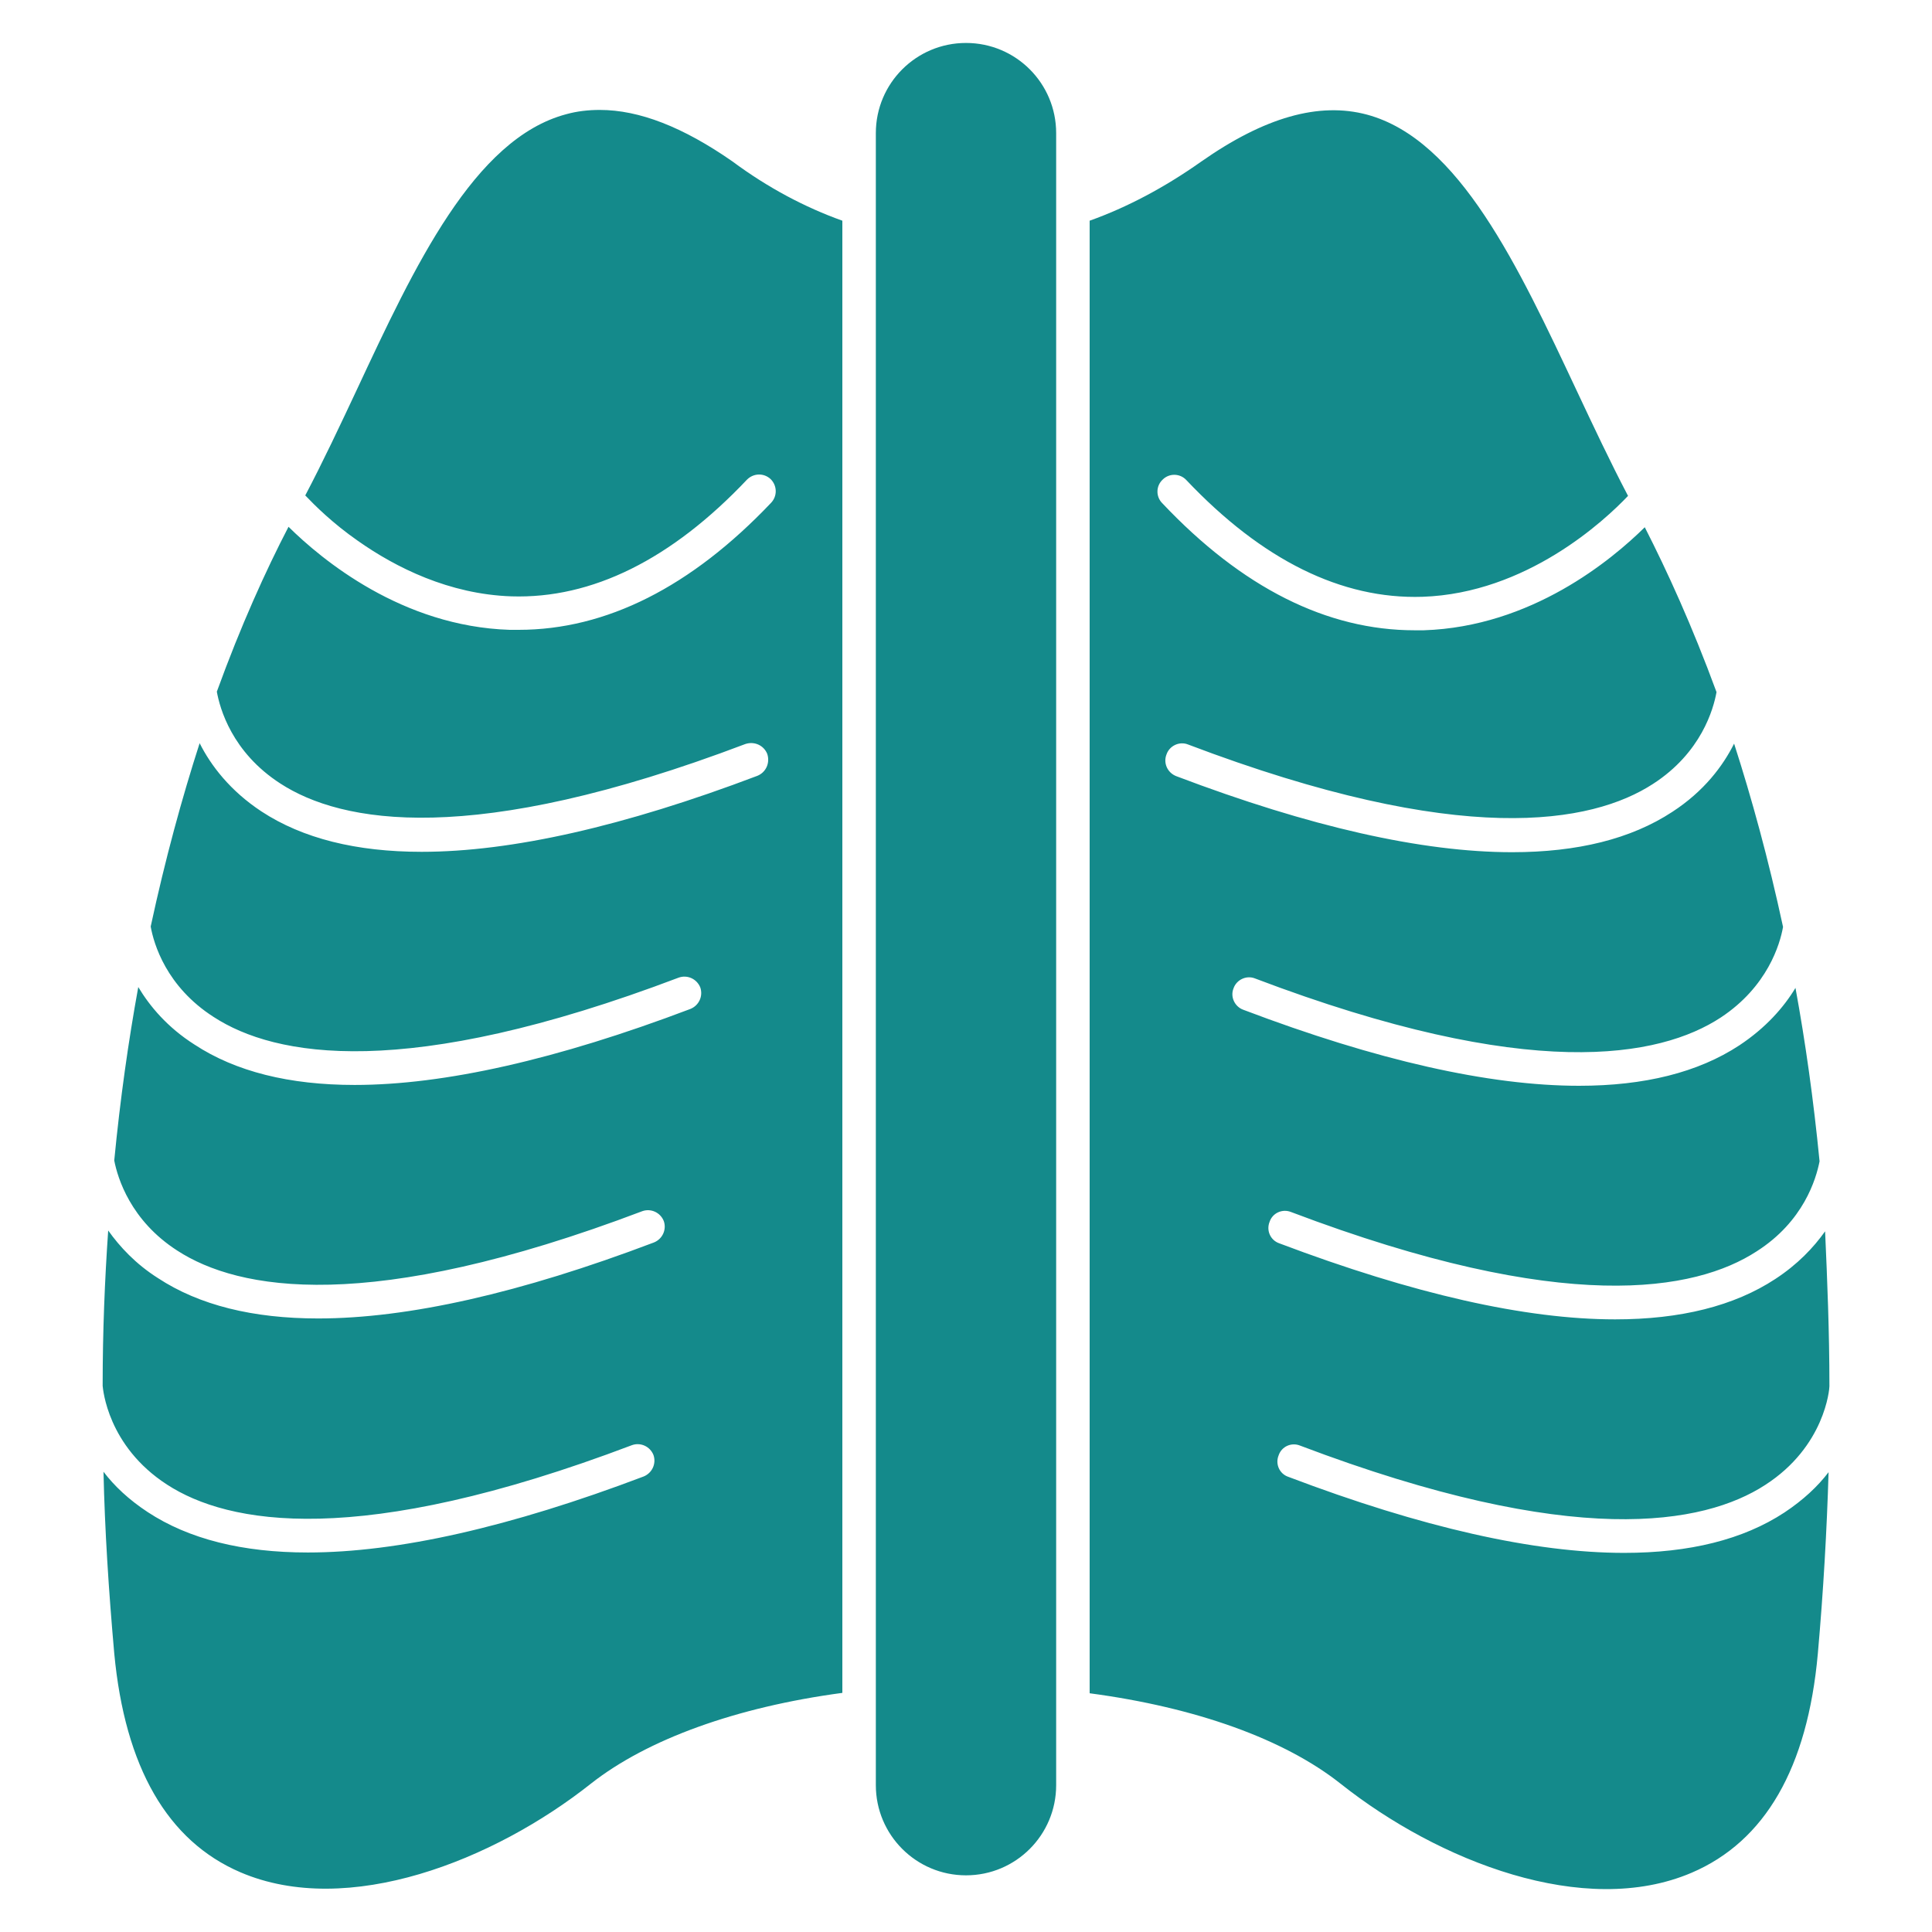 <svg width="30" height="30" viewBox="0 0 30 30" fill="none" xmlns="http://www.w3.org/2000/svg">
<path d="M13.08 3.427V26.287C11.434 26.507 10.054 27.007 9.18 27.693C7.667 28.893 5.4 29.787 3.734 29.073C2.6 28.587 1.94 27.44 1.774 25.673C1.687 24.693 1.627 23.753 1.607 22.853C1.774 23.073 2 23.287 2.294 23.48C2.934 23.9 3.767 24.107 4.78 24.107C6.174 24.107 7.92 23.713 9.994 22.927C10.127 22.873 10.194 22.727 10.147 22.593C10.094 22.46 9.947 22.393 9.814 22.44C5.56 24.053 3.54 23.667 2.594 23.053C1.667 22.453 1.6 21.567 1.594 21.52V21.507C1.594 20.673 1.627 19.873 1.68 19.107C1.86 19.36 2.107 19.627 2.454 19.847C3.094 20.267 3.927 20.473 4.94 20.473C6.334 20.473 8.08 20.08 10.154 19.293C10.287 19.24 10.354 19.093 10.307 18.96C10.254 18.827 10.107 18.76 9.974 18.807C5.72 20.42 3.7 20.033 2.754 19.42C2.027 18.953 1.827 18.293 1.774 18.02C1.867 17.06 1.994 16.167 2.147 15.327C2.327 15.627 2.6 15.953 3.02 16.22C3.66 16.64 4.494 16.847 5.507 16.847C6.9 16.847 8.647 16.453 10.72 15.667C10.854 15.613 10.92 15.467 10.874 15.333C10.82 15.2 10.674 15.133 10.54 15.18C6.287 16.793 4.267 16.407 3.32 15.793C2.58 15.32 2.387 14.653 2.34 14.387C2.567 13.333 2.827 12.387 3.1 11.54C3.274 11.887 3.574 12.28 4.06 12.6C4.7 13.02 5.534 13.227 6.547 13.227C7.94 13.227 9.687 12.833 11.76 12.047C11.894 11.993 11.96 11.847 11.914 11.707C11.86 11.573 11.714 11.507 11.574 11.553C7.32 13.167 5.3 12.78 4.354 12.167C3.6 11.68 3.414 11 3.367 10.74C3.74 9.713 4.127 8.86 4.48 8.18C4.994 8.687 6.24 9.727 7.914 9.78H8.054C9.414 9.78 10.734 9.113 11.974 7.807C12.074 7.7 12.067 7.54 11.967 7.44C11.86 7.34 11.7 7.347 11.6 7.447C10.427 8.687 9.194 9.3 7.94 9.26C6.974 9.227 6.147 8.813 5.56 8.4C5.167 8.127 4.887 7.847 4.74 7.693C5.014 7.173 5.28 6.607 5.54 6.053C6.434 4.14 7.36 2.153 8.794 1.773C8.96 1.727 9.134 1.707 9.314 1.707C9.927 1.707 10.607 1.973 11.374 2.507C11.92 2.913 12.5 3.22 13.08 3.427ZM16.4 27.72C16.4 28.493 15.774 29.12 15 29.12C14.227 29.12 13.6 28.493 13.6 27.72V2.067C13.6 1.293 14.227 0.667 15 0.667C15.774 0.667 16.4 1.293 16.4 2.067V27.72ZM28.407 21.513V21.527C28.407 21.567 28.34 22.46 27.407 23.06C26.46 23.673 24.44 24.06 20.187 22.447C20.054 22.393 19.9 22.46 19.854 22.6C19.8 22.733 19.867 22.887 20.007 22.933C22.08 23.72 23.827 24.113 25.22 24.113C26.234 24.113 27.067 23.907 27.707 23.487C28 23.293 28.227 23.08 28.394 22.86C28.367 23.76 28.314 24.7 28.227 25.68C28.067 27.453 27.407 28.593 26.267 29.08C24.6 29.793 22.334 28.9 20.82 27.7C19.947 27.007 18.574 26.513 16.92 26.293V3.427C17.5 3.22 18.08 2.913 18.647 2.513C19.634 1.82 20.48 1.58 21.227 1.78C22.66 2.167 23.58 4.147 24.48 6.06C24.74 6.613 25.007 7.18 25.28 7.7C24.92 8.08 23.707 9.213 22.087 9.267C20.834 9.307 19.6 8.7 18.42 7.453C18.32 7.347 18.154 7.347 18.054 7.447C17.947 7.547 17.947 7.713 18.047 7.813C19.287 9.127 20.607 9.787 21.967 9.787H22.107C23.78 9.733 25.027 8.693 25.54 8.187C25.887 8.867 26.274 9.713 26.654 10.747C26.607 11.007 26.42 11.687 25.667 12.173C24.72 12.787 22.694 13.173 18.447 11.56C18.314 11.507 18.16 11.58 18.114 11.713C18.06 11.847 18.127 12 18.267 12.053C20.34 12.84 22.087 13.233 23.48 13.233C24.494 13.233 25.327 13.027 25.967 12.607C26.46 12.287 26.754 11.893 26.927 11.547C27.2 12.393 27.46 13.34 27.687 14.393C27.64 14.66 27.447 15.32 26.72 15.8C25.774 16.42 23.754 16.813 19.487 15.193C19.354 15.14 19.2 15.213 19.154 15.347C19.1 15.48 19.174 15.633 19.307 15.68C21.38 16.467 23.127 16.86 24.52 16.86C25.534 16.86 26.367 16.653 27.007 16.233C27.42 15.96 27.7 15.64 27.88 15.34C28.034 16.18 28.16 17.073 28.254 18.033C28.2 18.307 28.007 18.967 27.274 19.433C26.327 20.047 24.3 20.433 20.047 18.82C19.914 18.767 19.76 18.833 19.714 18.973C19.66 19.107 19.727 19.26 19.867 19.307C21.947 20.093 23.687 20.487 25.08 20.487C26.094 20.487 26.927 20.28 27.567 19.86C27.914 19.633 28.16 19.373 28.34 19.12C28.374 19.88 28.407 20.68 28.407 21.513Z" fill="#148A8B"/>
</svg>
